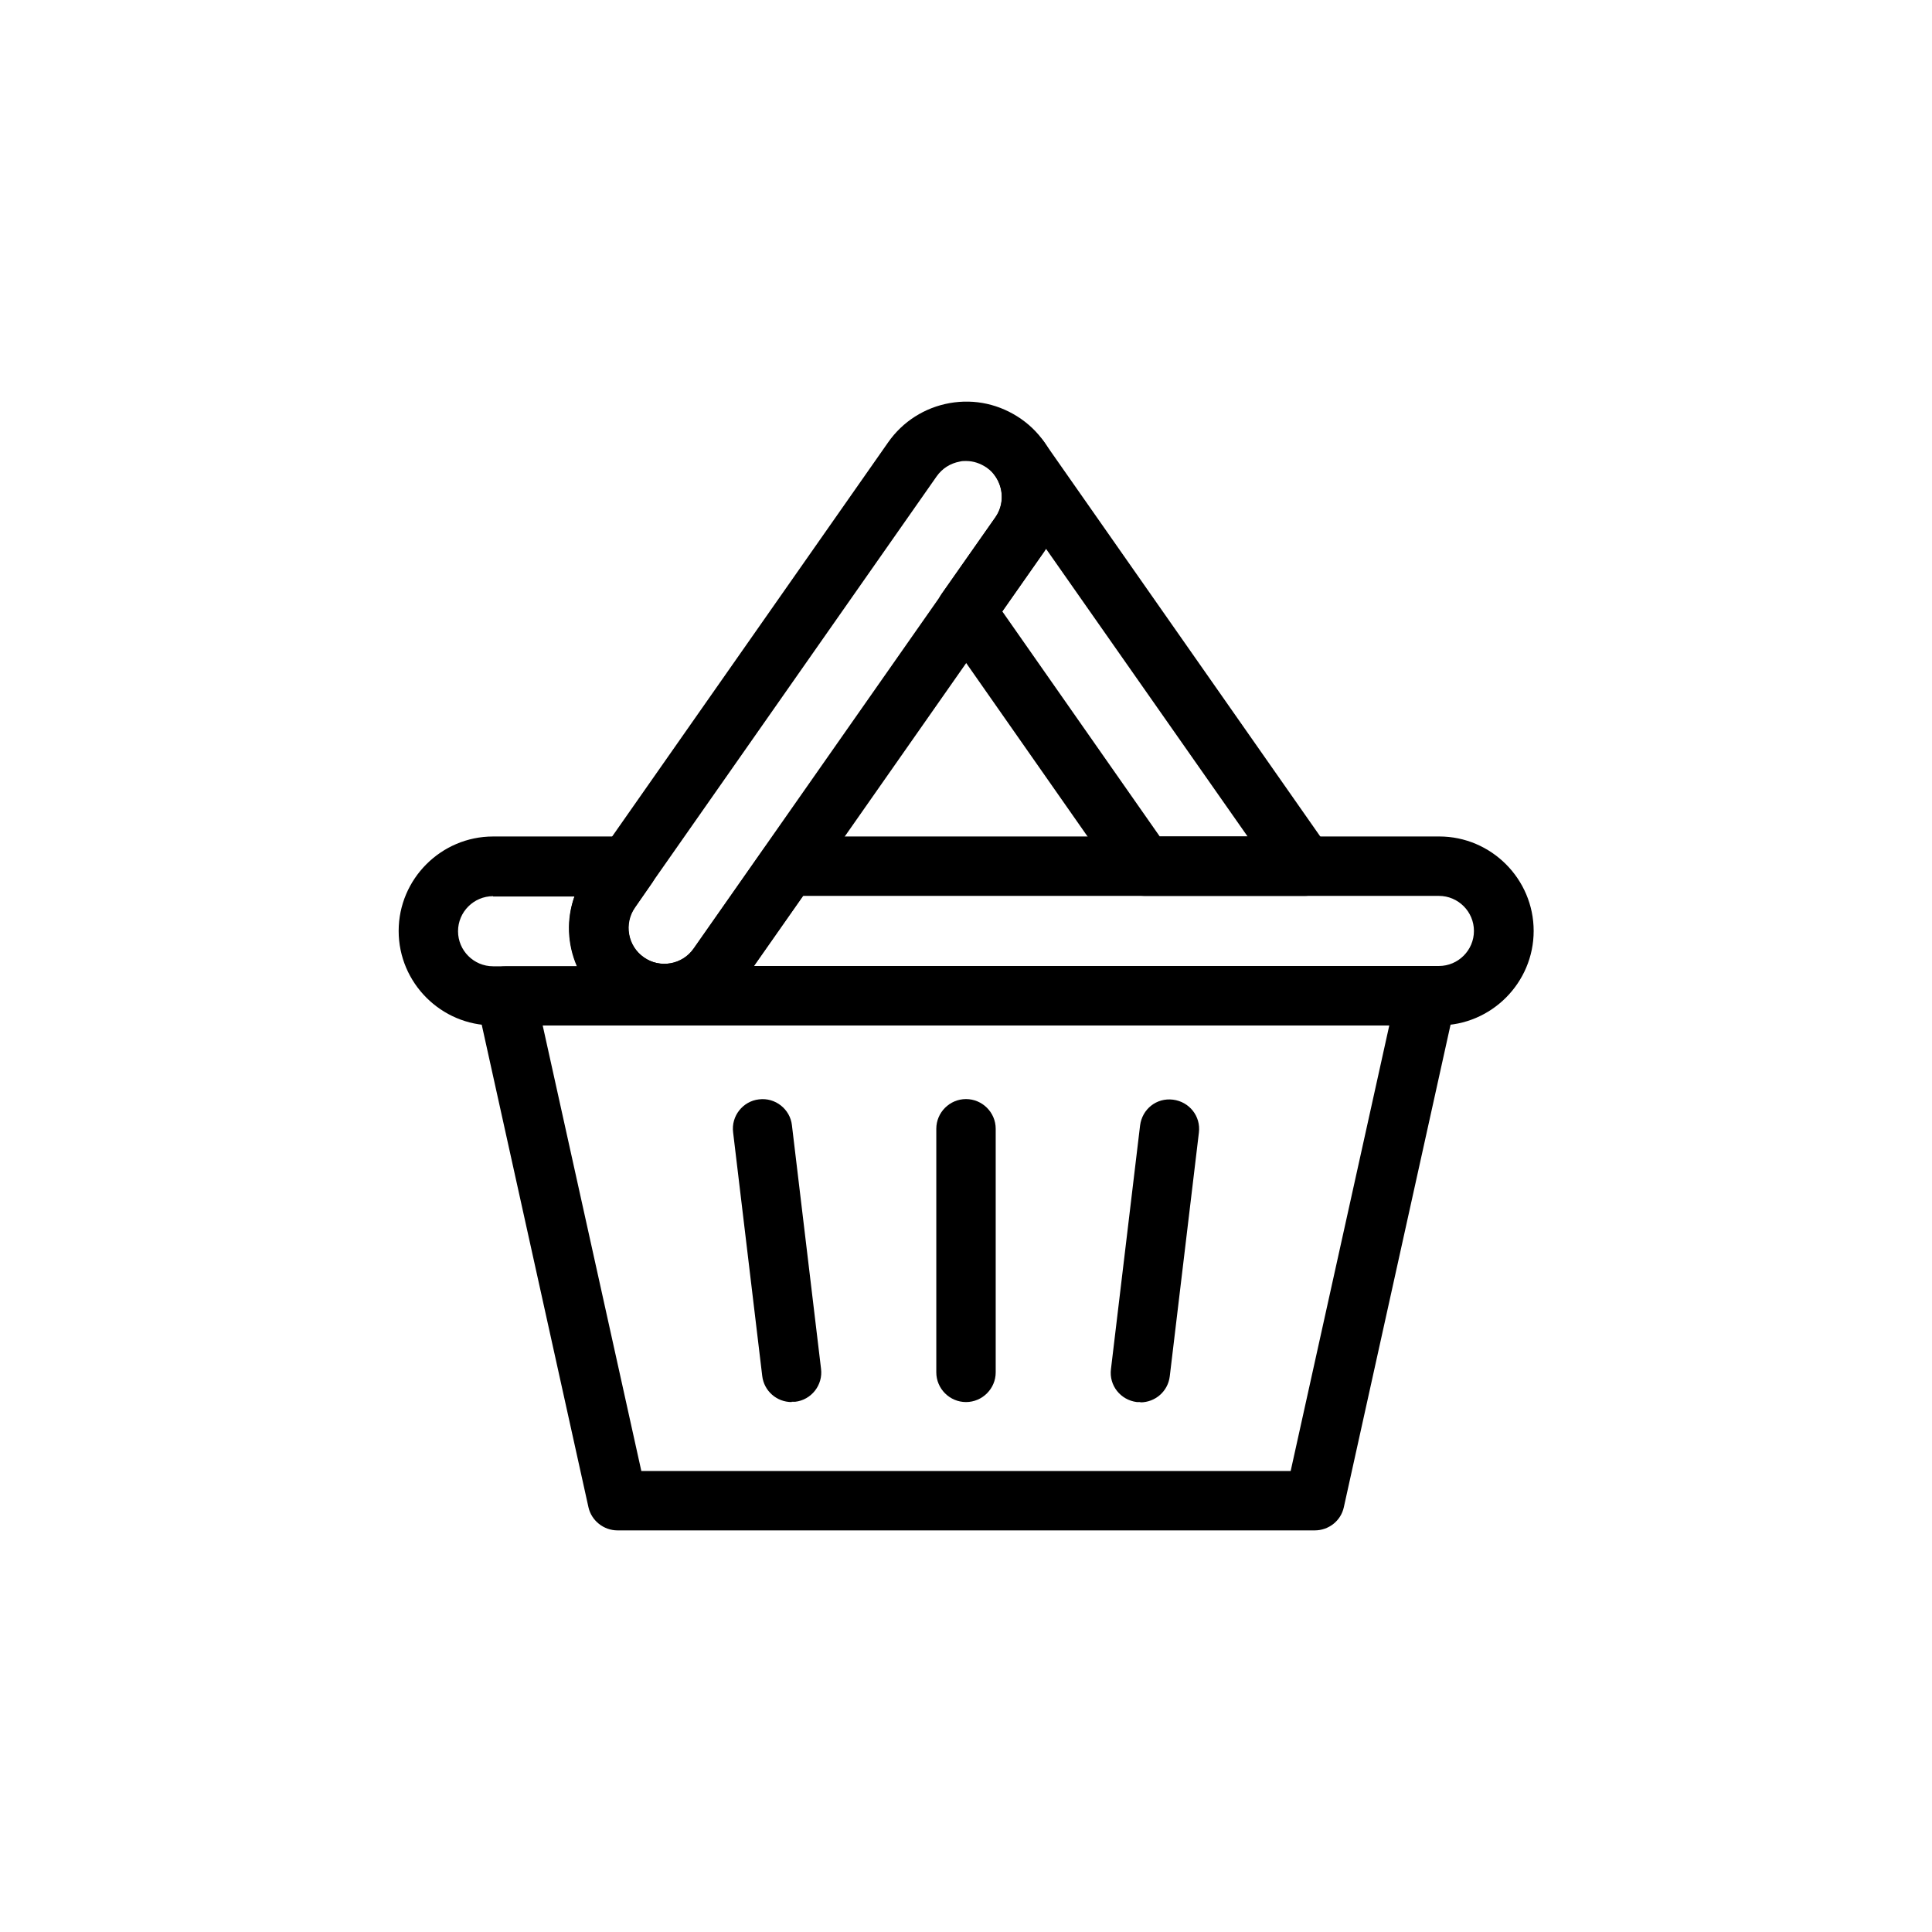 <?xml version="1.0" encoding="UTF-8"?>
<!-- Uploaded to: SVG Find, www.svgrepo.com, Generator: SVG Find Mixer Tools -->
<svg fill="#000000" width="800px" height="800px" version="1.1" viewBox="144 144 512 512" xmlns="http://www.w3.org/2000/svg">
 <g>
  <path d="m489.74 381.42h-42.43c-2.598 0-4.961-1.258-6.453-3.387l-47.312-67.621c-1.891-2.676-1.891-6.297 0-9.055l14.25-20.309c2.363-3.387 2.203-7.871-0.316-11.258-2.676-3.465-2.047-8.344 1.34-11.02 3.387-2.676 8.344-2.047 11.02 1.34 0.156 0.156 0.551 0.551 0.867 1.023l75.492 107.85c1.652 2.441 1.891 5.512 0.551 8.188-1.34 2.598-4.016 4.25-7.008 4.25zm-38.336-15.742h23.223l-53.449-76.281s-0.316 0.473-0.473 0.789l-11.098 15.824 41.801 59.75z"/>
  <path d="m525.32 415.74h-250.64c-13.777 0-25.031-11.258-25.031-25.031 0-13.777 11.258-25.031 25.031-25.031h35.582c2.914 0 5.59 1.652 7.008 4.25 1.34 2.598 1.18 5.746-0.551 8.188l-4.41 6.375c-2.992 4.25-1.969 10.234 2.363 13.227 4.25 2.992 10.234 1.969 13.227-2.363l18.422-26.293c1.496-2.125 3.856-3.387 6.453-3.387h172.63c13.777 0 25.031 11.258 25.031 25.031 0 13.777-11.258 25.031-25.031 25.031zm-181.53-15.742h181.53c5.117 0 9.289-4.172 9.289-9.289 0-5.117-4.172-9.289-9.289-9.289h-168.54l-12.988 18.5zm-69.117-18.5c-5.117 0-9.289 4.172-9.289 9.289 0 5.117 4.172 9.289 9.289 9.289h22.199c-2.519-5.824-2.832-12.438-0.629-18.5h-21.57z"/>
  <path d="m492.34 549.57h-184.68c-3.699 0-6.926-2.598-7.715-6.141l-29.598-133.82c-0.551-2.363 0-4.801 1.574-6.613 1.496-1.891 3.777-2.914 6.141-2.914h243.95c2.363 0 4.644 1.102 6.141 2.914 1.496 1.891 2.047 4.328 1.574 6.613l-29.598 133.82c-0.789 3.621-4.016 6.141-7.715 6.141zm-178.38-15.742h172.08l26.137-118.08h-224.36z"/>
  <path d="m400 515.56c-4.328 0-7.871-3.543-7.871-7.871v-64.551c0-4.328 3.543-7.871 7.871-7.871s7.871 3.543 7.871 7.871v64.551c0 4.328-3.543 7.871-7.871 7.871z"/>
  <path d="m353.79 515.56c-3.938 0-7.32-2.914-7.793-6.926l-7.715-64.551c-0.551-4.328 2.598-8.266 6.848-8.738 4.328-0.551 8.266 2.598 8.738 6.848l7.715 64.551c0.551 4.328-2.598 8.266-6.848 8.738h-0.945z"/>
  <path d="m446.21 515.56h-0.945c-4.328-0.551-7.398-4.41-6.848-8.738l7.715-64.551c0.551-4.328 4.328-7.398 8.738-6.848 4.328 0.551 7.398 4.41 6.848 8.738l-7.715 64.551c-0.473 4.016-3.856 6.926-7.793 6.926z"/>
  <path d="m320.02 415.11c-4.961 0-10.078-1.496-14.406-4.566-11.414-7.949-14.168-23.773-6.219-35.109l79.98-114.22c3.856-5.512 9.684-9.211 16.297-10.391 6.691-1.18 13.305 0.316 18.895 4.172 11.414 7.949 14.168 23.773 6.219 35.109l-79.98 114.22c-4.879 7.008-12.754 10.785-20.703 10.785zm14.25-15.273m65.73-133.67c-0.551 0-1.102 0-1.652 0.156-2.519 0.473-4.644 1.812-6.141 3.938l-79.98 114.22c-2.992 4.25-1.969 10.234 2.363 13.227 4.25 2.992 10.234 1.969 13.227-2.363l79.98-114.22c2.992-4.25 1.969-10.234-2.363-13.227-1.652-1.102-3.465-1.73-5.434-1.73z"/>
 </g>
</svg>